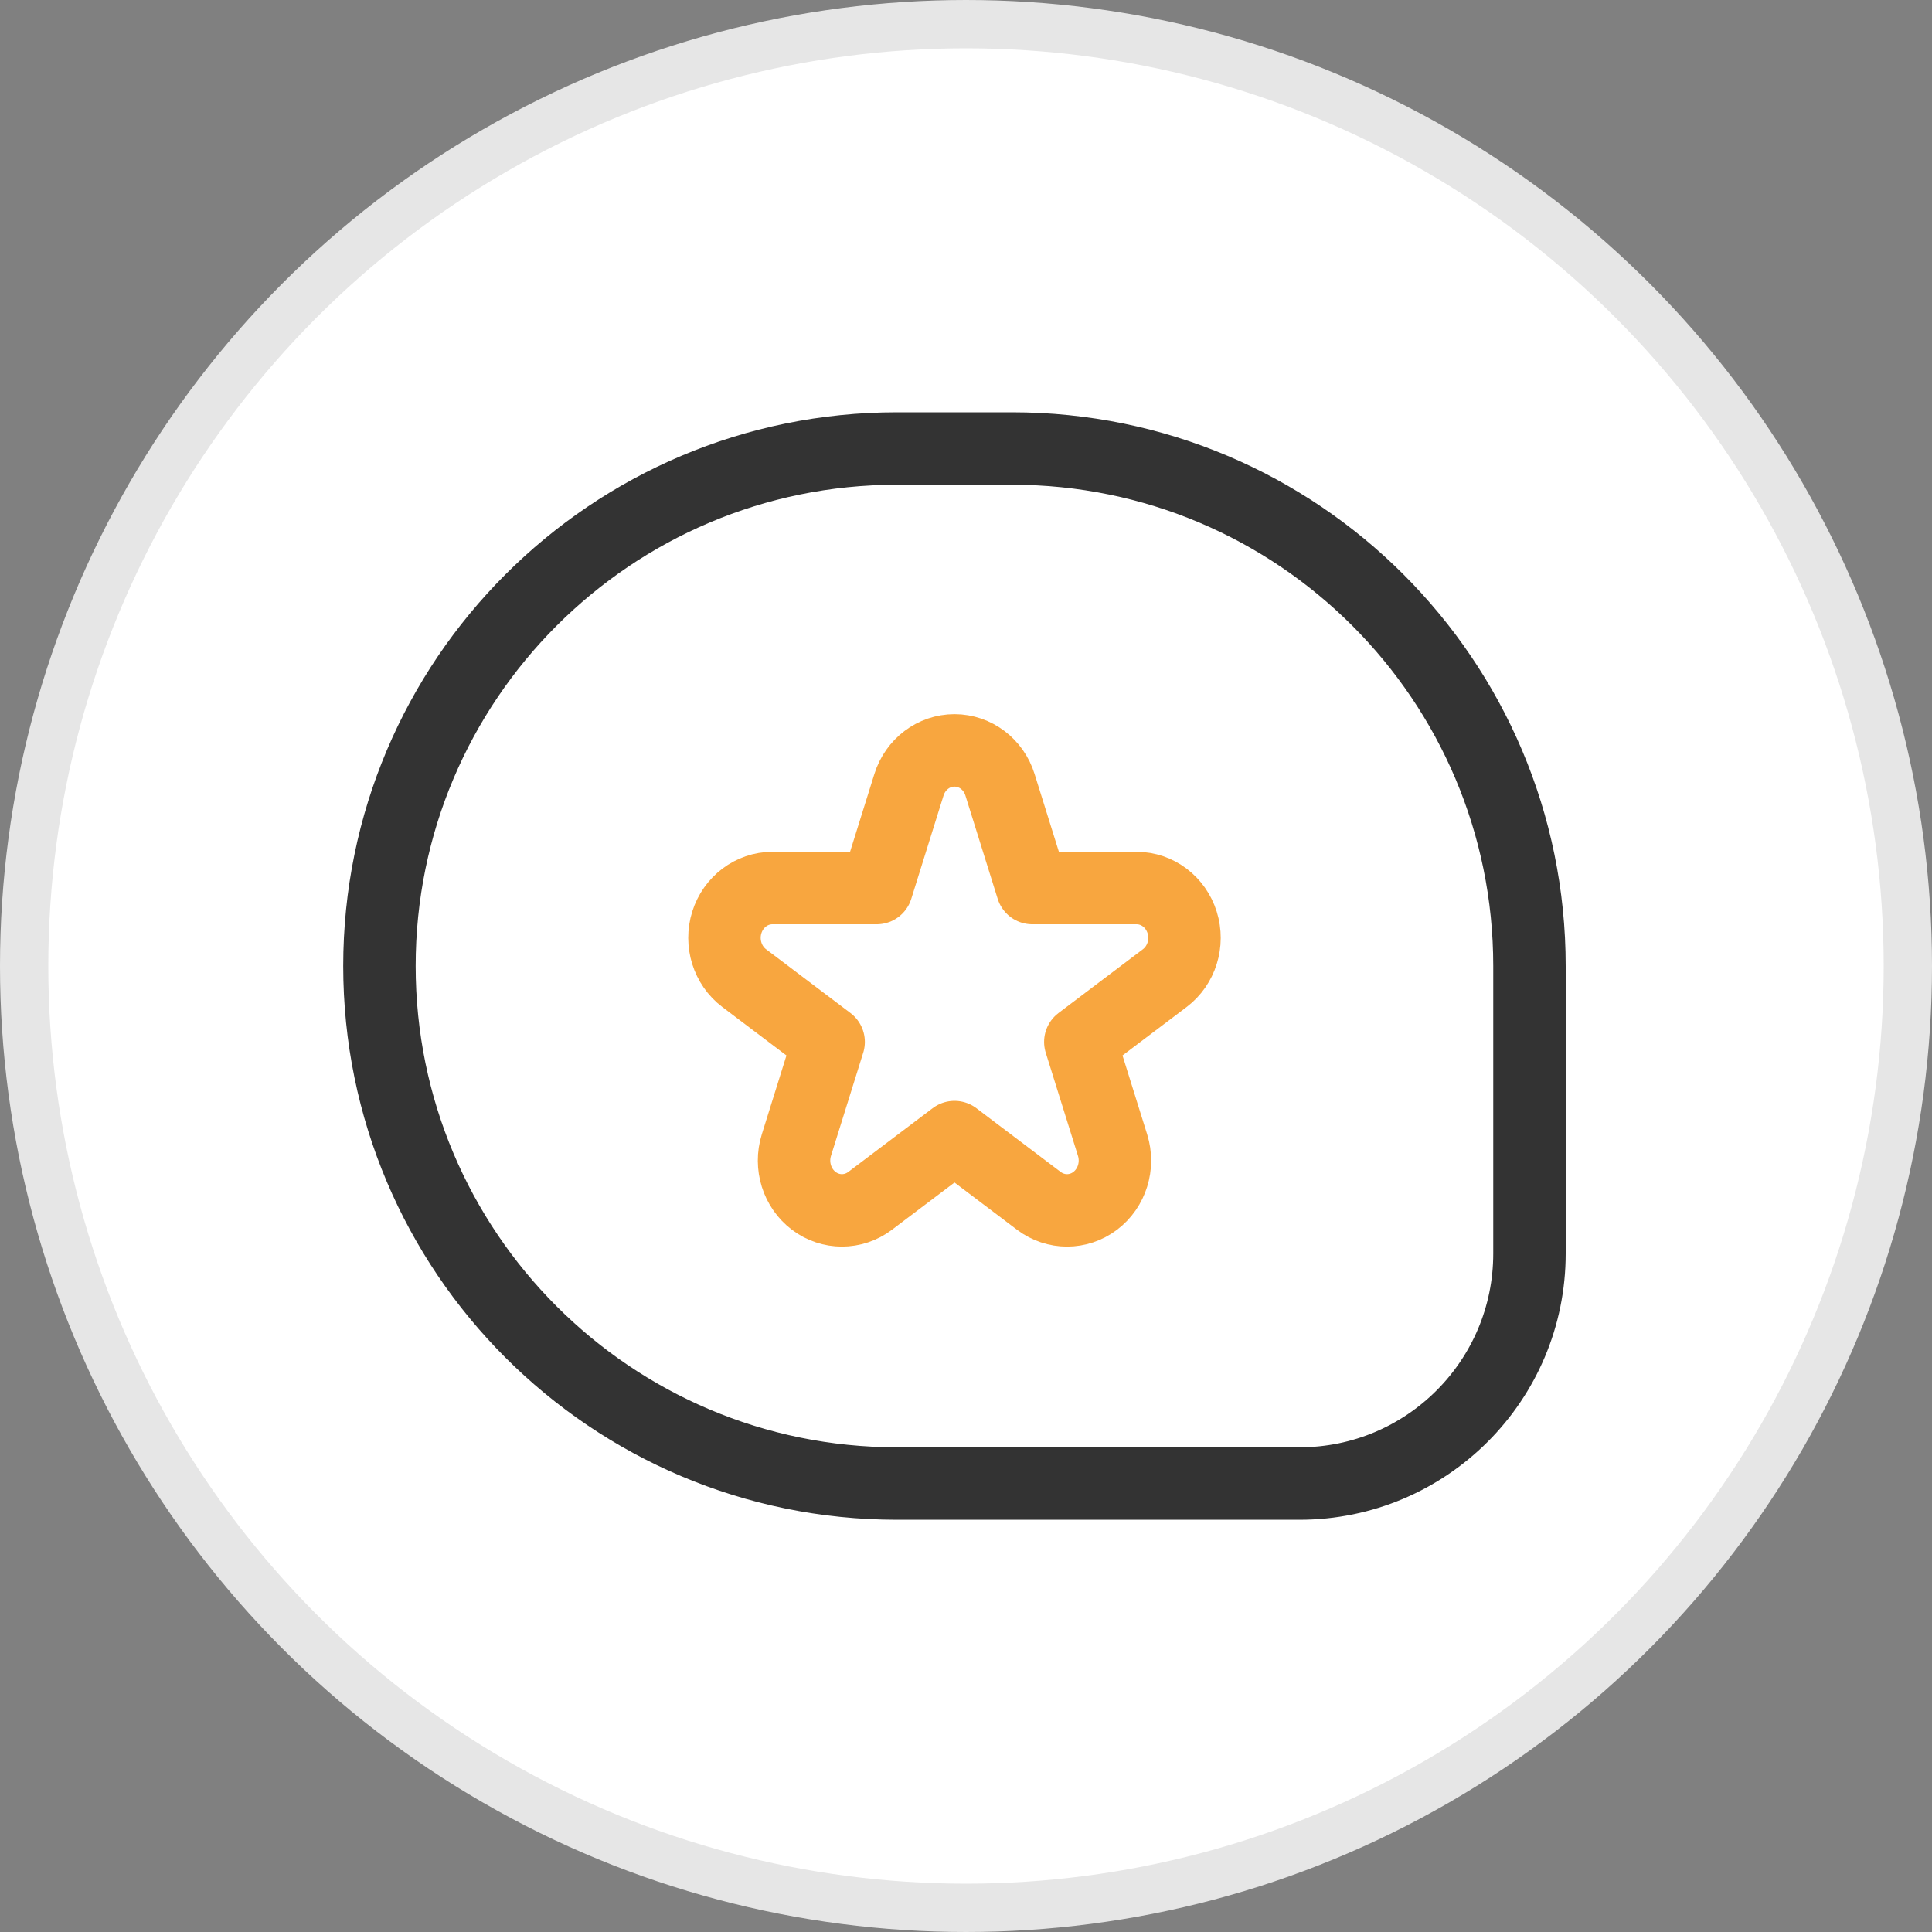 <svg width="40" height="40" viewBox="0 0 40 40" fill="none" xmlns="http://www.w3.org/2000/svg">
<rect x="0" y="0" width="40" height="40" fill="#808080" stroke="none"/>
<path d="M15.834 22.619H19.643" stroke="#F8A63F" stroke-width="2" stroke-linecap="round"/>
<path d="M15.834 27.381H23.453" stroke="#F8A63F" stroke-width="2" stroke-linecap="round"/>
<path d="M28.215 20.714V29.095C28.215 31.304 26.424 33.095 24.215 33.095H15.072C12.863 33.095 11.072 31.304 11.072 29.095V18.048C11.072 15.838 12.863 14.048 15.072 14.048H21.549M28.215 20.714L21.549 14.048M28.215 20.714H25.549C23.339 20.714 21.549 18.923 21.549 16.714V14.048" stroke="#333333" stroke-width="2" stroke-linejoin="round"/>
<circle cx="20" cy="20" r="19.5" fill="white" stroke="#E6E6E6"/>
<path d="M18.571 9.286H20.952C26.869 9.286 31.666 14.083 31.666 20V25.953C31.666 28.582 29.534 30.715 26.904 30.715H18.571C12.653 30.715 7.856 25.918 7.856 20C7.856 14.083 12.653 9.286 18.571 9.286Z" stroke="#333333" stroke-width="1.5" stroke-linejoin="round"/>
<path fill-rule="evenodd" clip-rule="evenodd" d="M19.762 15.536C19.332 15.536 18.952 15.823 18.819 16.248L18.151 18.386H15.991C15.562 18.386 15.181 18.674 15.048 19.098C14.915 19.523 15.061 19.989 15.408 20.251L17.156 21.572L16.488 23.71C16.356 24.135 16.501 24.6 16.849 24.863C17.196 25.125 17.666 25.125 18.014 24.863L19.762 23.542L21.509 24.863C21.857 25.125 22.327 25.125 22.674 24.863C23.022 24.6 23.167 24.135 23.035 23.71L22.367 21.572L24.115 20.251C24.462 19.989 24.608 19.523 24.475 19.098C24.342 18.674 23.962 18.386 23.532 18.386H21.372L20.704 16.248C20.572 15.823 20.191 15.536 19.762 15.536Z" stroke="#F8A63F" stroke-width="1.5" stroke-linejoin="round"/>
</svg>
